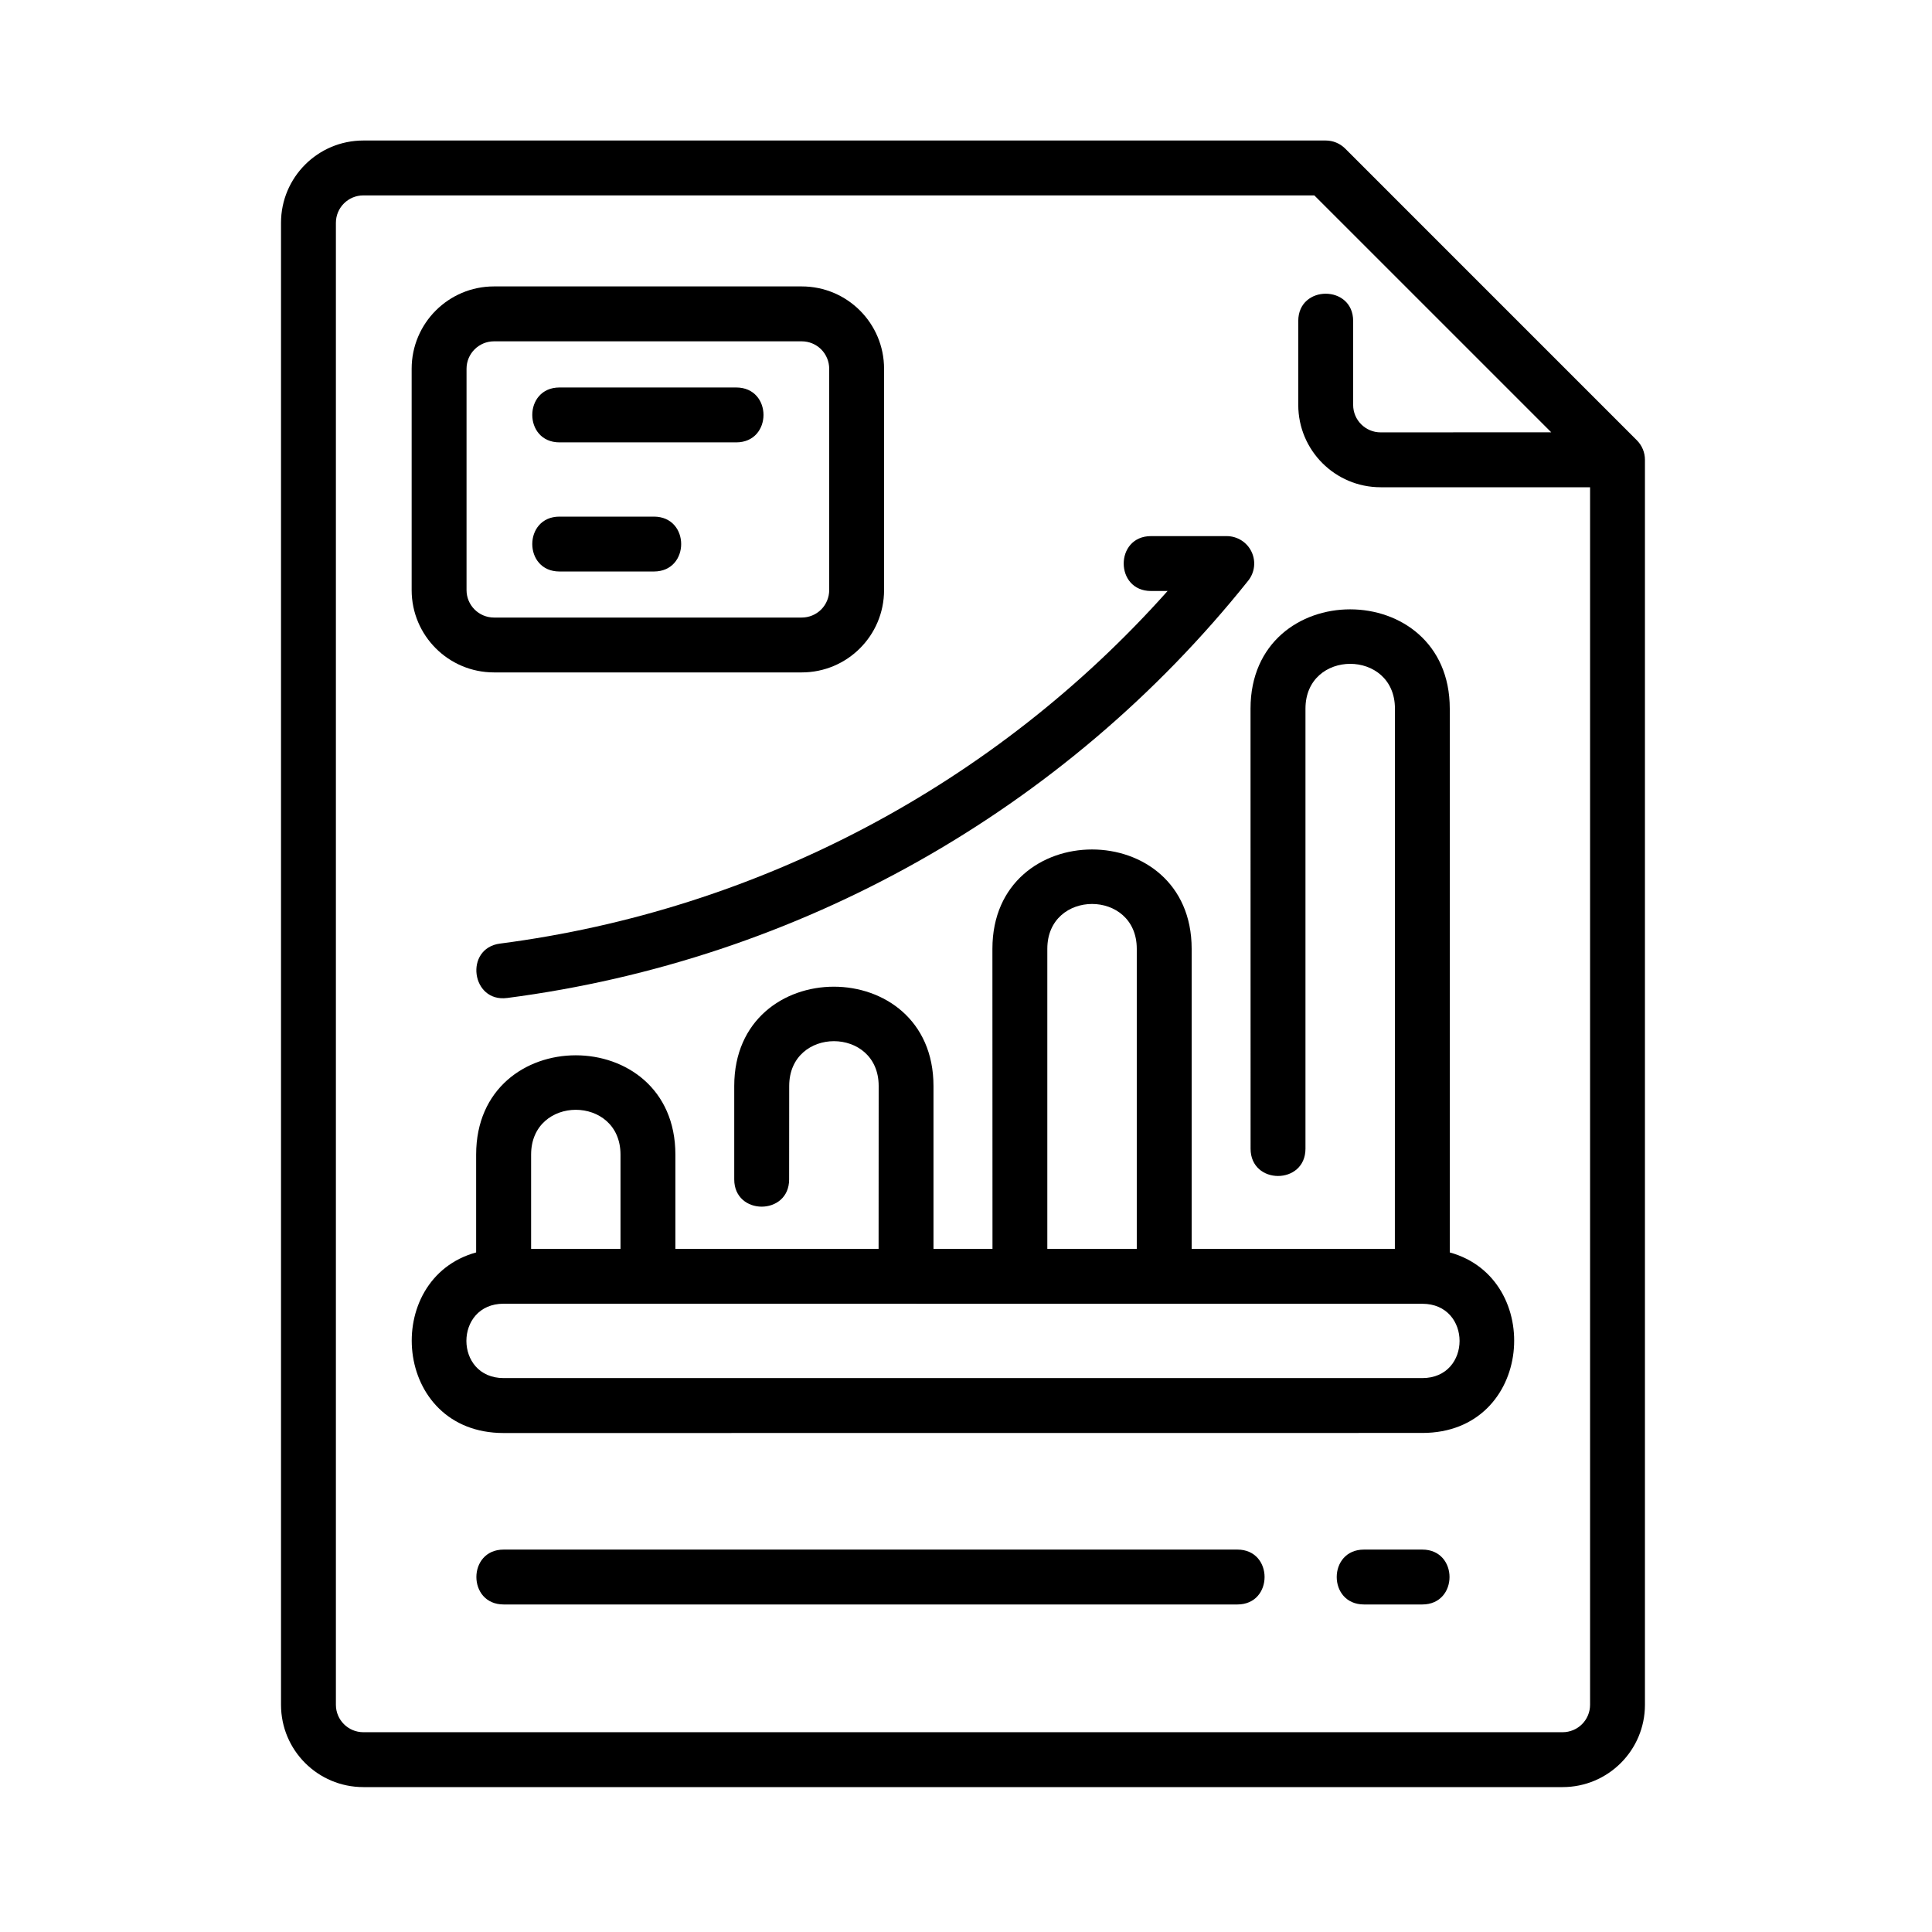 <svg width="100" height="100" viewBox="0 0 100 100" fill="none" xmlns="http://www.w3.org/2000/svg">
<path d="M84.726 22.791L69.624 7.688C69.357 7.422 68.995 7.273 68.619 7.273H18.807C16.452 7.273 14.545 9.18 14.545 11.534V88.239C14.545 90.593 16.452 92.5 18.807 92.5H80.88C83.235 92.5 85.142 90.593 85.142 88.239V23.799C85.142 23.42 84.993 23.061 84.726 22.791ZM80.88 89.659H18.807C18.022 89.659 17.386 89.023 17.386 88.239V11.534C17.386 10.749 18.022 10.114 18.807 10.114H68.029L80.291 22.375L71.46 22.379C70.675 22.379 70.039 21.74 70.039 20.959V16.612C70.039 14.733 67.198 14.733 67.198 16.612V20.959C67.198 23.309 69.105 25.22 71.46 25.22H82.302V88.238C82.302 88.615 82.152 88.977 81.886 89.243C81.62 89.509 81.257 89.659 80.88 89.659Z" fill="black"/>
<path d="M75.04 64.826V36.68C75.04 29.826 64.727 29.826 64.727 36.68L64.73 59.457C64.73 61.339 67.571 61.339 67.571 59.457V36.68C67.571 33.587 72.202 33.587 72.202 36.68L72.198 64.642H61.68V49.109C61.68 42.255 51.367 42.255 51.367 49.109L51.371 64.642H48.317V56.211C48.317 49.358 38.004 49.358 38.004 56.211V61.048C38.004 62.926 40.845 62.926 40.845 61.048L40.849 56.211C40.849 53.118 45.48 53.118 45.48 56.211L45.476 64.642H34.958V59.762C34.958 52.909 24.645 52.909 24.645 59.762V64.826C19.709 66.183 20.313 74.173 26.066 74.173L73.619 74.169C79.376 74.169 79.972 66.182 75.04 64.826ZM54.209 49.109C54.209 46.016 58.839 46.016 58.839 49.109V64.642H54.209V49.109ZM32.117 59.763V64.642H27.49V59.763C27.49 56.67 32.117 56.67 32.117 59.763ZM73.619 71.329H26.069C23.498 71.329 23.498 67.48 26.069 67.48L73.619 67.483C76.19 67.483 76.19 71.329 73.619 71.329Z" fill="black"/>
<path d="M64.048 80.206H26.069C24.187 80.206 24.187 83.047 26.069 83.047H64.048C65.923 83.047 65.923 80.206 64.048 80.206Z" fill="black"/>
<path d="M73.618 80.206H70.6C68.718 80.206 68.718 83.047 70.6 83.047H73.618C75.497 83.047 75.497 80.206 73.618 80.206Z" fill="black"/>
<path d="M25.568 34.804H41.498C43.852 34.804 45.759 32.898 45.759 30.543V19.087C45.759 16.732 43.852 14.825 41.498 14.825H25.568C23.217 14.825 21.307 16.732 21.307 19.087V30.543C21.307 32.898 23.217 34.804 25.568 34.804ZM24.148 19.087C24.148 18.302 24.787 17.667 25.568 17.667H41.498C41.874 17.667 42.237 17.816 42.503 18.082C42.769 18.349 42.919 18.711 42.919 19.087V30.544C42.919 30.92 42.769 31.282 42.503 31.549C42.237 31.815 41.874 31.964 41.498 31.964H25.568C24.787 31.964 24.148 31.328 24.148 30.544V19.087Z" fill="black"/>
<path d="M28.959 22.897H38.106C39.989 22.897 39.989 20.056 38.106 20.056H28.959C27.081 20.056 27.081 22.897 28.959 22.897Z" fill="black"/>
<path d="M28.959 29.581H33.846C35.728 29.581 35.728 26.74 33.846 26.74H28.959C27.081 26.74 27.081 29.581 28.959 29.581Z" fill="black"/>
<path d="M25.881 48.839C24.02 49.084 24.389 51.9 26.25 51.655H26.254C41.353 49.695 55.103 41.953 64.606 30.057C64.947 29.631 65.015 29.048 64.777 28.555C64.543 28.065 64.045 27.752 63.498 27.749H59.575C57.692 27.749 57.692 30.59 59.575 30.59H60.434C51.485 40.632 39.219 47.11 25.885 48.839L25.881 48.839Z" fill="black"/>
</svg>
